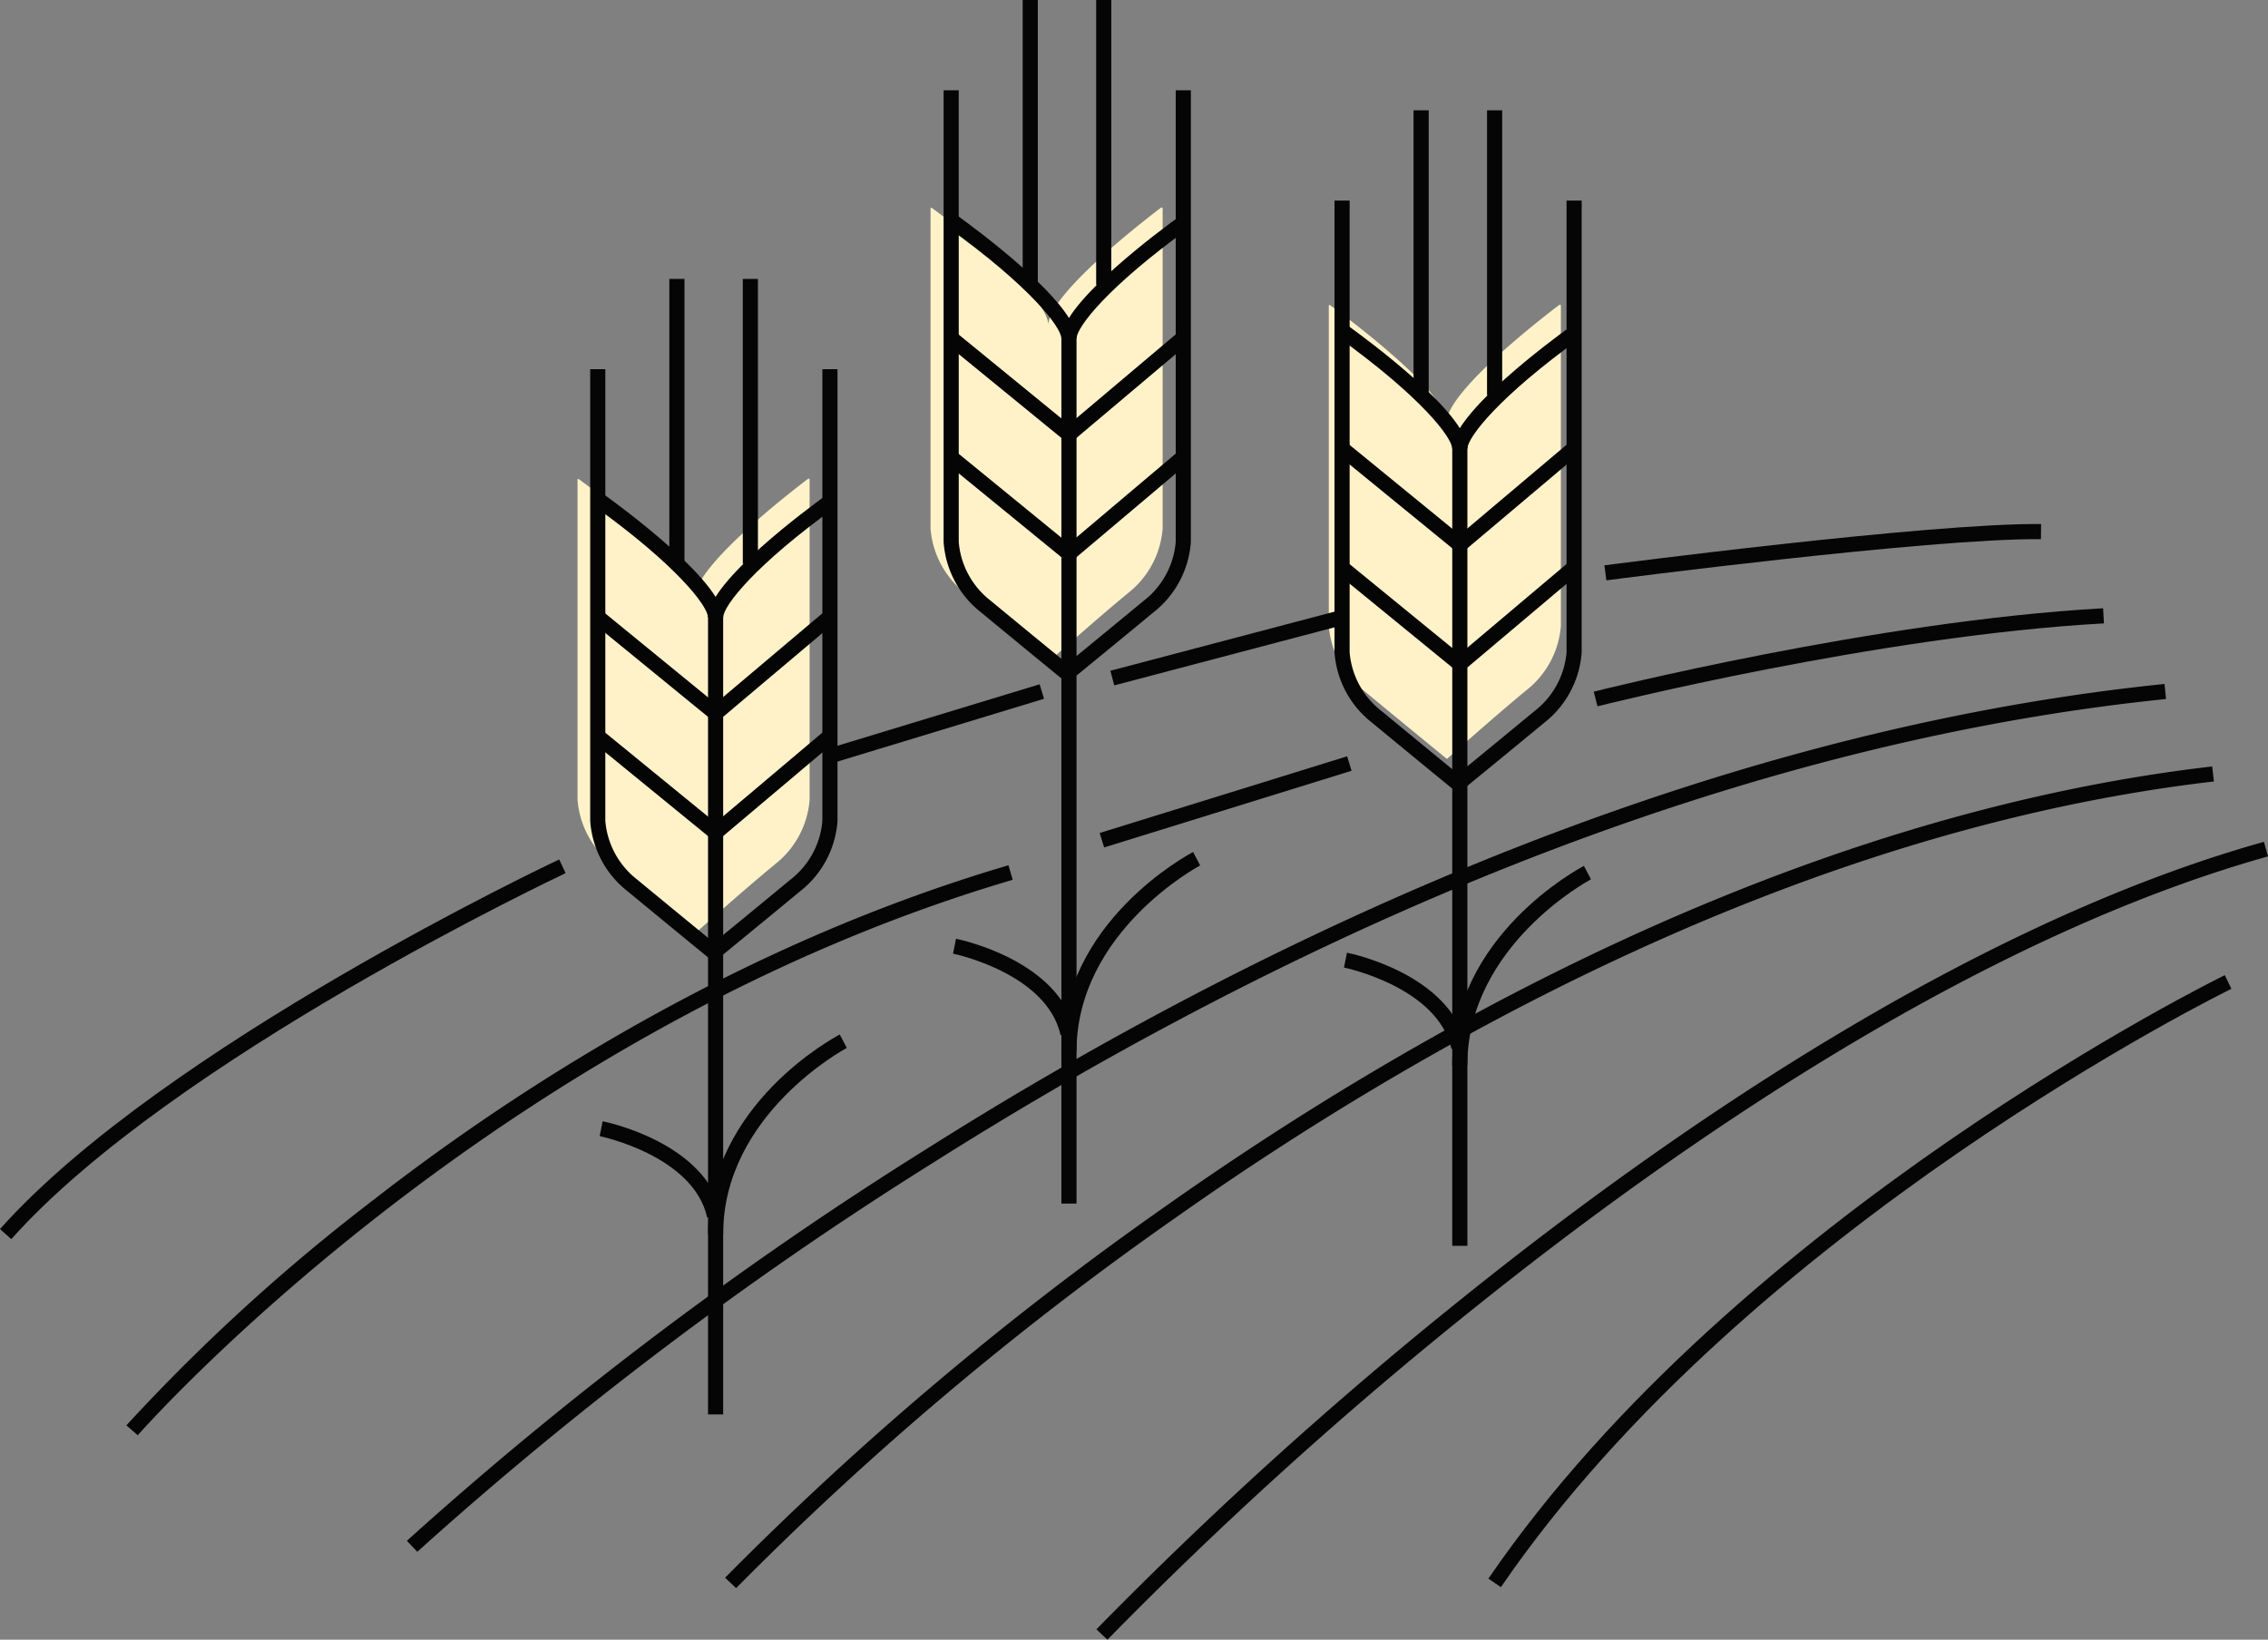 <svg id="Group_63" data-name="Group 63" xmlns="http://www.w3.org/2000/svg" xmlns:xlink="http://www.w3.org/1999/xlink" width="139.197" height="100.649" viewBox="0 0 139.197 100.649">
  <rect x="0" y="0" width="139.197" height="100.649" fill="#808080" stroke="none"/>
  <defs>
    <clipPath id="clip-path">
      <rect id="Rectangle_199" data-name="Rectangle 199" width="139.197" height="100.649" fill="none"/>
    </clipPath>
  </defs>
  <g id="Group_62" data-name="Group 62" clip-path="url(#clip-path)">
    <path id="Path_1298" data-name="Path 1298" d="M128.658,94.861s-6.887,5.141-6.948,7.212c-.062-2.071-7.166-7.183-7.166-7.183l-.062.013v19.684a5.579,5.579,0,0,0,2.14,3.966c2.14,1.771,5.087,4.181,5.087,4.181h.047s2.689-2.411,4.83-4.181a5.579,5.579,0,0,0,2.14-3.966V94.9Z" transform="translate(-79.036 -65.49)" fill="#fff2c9"/>
    <path id="Path_1299" data-name="Path 1299" d="M198.636,41.1s-6.887,5.141-6.948,7.212c-.062-2.071-7.166-7.183-7.166-7.183l-.062.013V60.829a5.579,5.579,0,0,0,2.14,3.966c2.14,1.771,5.087,4.181,5.087,4.181h.047s2.689-2.411,4.83-4.181a5.579,5.579,0,0,0,2.14-3.966V41.144Z" transform="translate(-127.348 -28.376)" fill="#fff2c9"/>
    <path id="Path_1300" data-name="Path 1300" d="M277.577,60.373s-6.887,5.141-6.948,7.212c-.062-2.071-7.166-7.183-7.166-7.183l-.062.013V80.1a5.579,5.579,0,0,0,2.14,3.966c2.14,1.771,5.087,4.181,5.087,4.181h.047s2.689-2.411,4.83-4.181a5.579,5.579,0,0,0,2.14-3.966V60.415Z" transform="translate(-181.847 -41.68)" fill="#fff2c9"/>
    <rect id="Rectangle_187" data-name="Rectangle 187" width="0.929" height="49.792" transform="translate(43.455 37.029)" fill="#040504"/>
    <path id="Path_1301" data-name="Path 1301" d="M124.8,105.5c-.021-.712-1.933-3.192-6.973-6.82l.542-.754c1.218.876,7.294,5.357,7.359,7.546Z" transform="translate(-81.348 -67.608)" fill="#040504"/>
    <path id="Path_1302" data-name="Path 1302" d="M141.28,105.5l-.928-.028c.065-2.189,6.141-6.67,7.359-7.546l.542.754c-5.04,3.627-6.952,6.108-6.973,6.82" transform="translate(-96.896 -67.608)" fill="#040504"/>
    <path id="Path_1303" data-name="Path 1303" d="M125.084,128.051l-7.527-6.147.588-.719,6.929,5.66,6.7-5.655.6.71Z" transform="translate(-81.159 -83.664)" fill="#040504"/>
    <path id="Path_1304" data-name="Path 1304" d="M125.084,151.69l-7.527-6.147.588-.719,6.929,5.66,6.7-5.655.6.71Z" transform="translate(-81.159 -99.983)" fill="#040504"/>
    <path id="Path_1305" data-name="Path 1305" d="M124.4,109.431s-2.948-2.412-5.089-4.183a6.015,6.015,0,0,1-2.309-4.324V73.189h.929v27.735a5.09,5.09,0,0,0,1.972,3.608c2.14,1.77,5.085,4.18,5.085,4.18Z" transform="translate(-80.779 -50.528)" fill="#040504"/>
    <path id="Path_1306" data-name="Path 1306" d="M140.81,109.431l-.588-.719s2.946-2.409,5.085-4.18a5.09,5.09,0,0,0,1.972-3.61V73.189h.929v27.735a6.015,6.015,0,0,1-2.309,4.324c-2.141,1.771-5.089,4.183-5.089,4.183" transform="translate(-96.807 -50.528)" fill="#040504"/>
    <rect id="Rectangle_188" data-name="Rectangle 188" width="0.929" height="17.494" transform="translate(41.08 17.121)" fill="#040504"/>
    <rect id="Rectangle_189" data-name="Rectangle 189" width="0.929" height="17.494" transform="translate(45.589 17.121)" fill="#040504"/>
    <path id="Path_1307" data-name="Path 1307" d="M125.47,228.21c-.841-3.8-6.543-4.988-6.6-5l.183-.911c.259.052,6.352,1.321,7.324,5.71Z" transform="translate(-82.066 -153.472)" fill="#040504"/>
    <path id="Path_1308" data-name="Path 1308" d="M141.28,217.345h-.929c0-7.934,7.756-12.078,8.086-12.251l.43.823c-.076.04-7.587,4.063-7.587,11.427" transform="translate(-96.896 -141.593)" fill="#040504"/>
    <rect id="Rectangle_190" data-name="Rectangle 190" width="0.929" height="49.792" transform="translate(89.131 26.68)" fill="#040504"/>
    <path id="Path_1309" data-name="Path 1309" d="M272.328,72.076c-.021-.712-1.933-3.192-6.973-6.82l.542-.754c1.218.876,7.294,5.357,7.359,7.546Z" transform="translate(-183.196 -44.531)" fill="#040504"/>
    <path id="Path_1310" data-name="Path 1310" d="M288.8,72.076l-.928-.028c.065-2.189,6.141-6.67,7.359-7.546l.542.754c-5.04,3.627-6.952,6.108-6.973,6.82" transform="translate(-198.744 -44.531)" fill="#040504"/>
    <path id="Path_1311" data-name="Path 1311" d="M272.609,94.625l-7.526-6.147.588-.719,6.929,5.66,6.7-5.655.6.71Z" transform="translate(-183.008 -60.586)" fill="#040504"/>
    <path id="Path_1312" data-name="Path 1312" d="M272.609,118.263l-7.526-6.147.588-.719,6.929,5.66,6.7-5.655.6.71Z" transform="translate(-183.008 -76.906)" fill="#040504"/>
    <path id="Path_1313" data-name="Path 1313" d="M271.93,76s-2.948-2.412-5.089-4.183a6.015,6.015,0,0,1-2.309-4.324V39.763h.929V67.5a5.091,5.091,0,0,0,1.972,3.608c2.14,1.77,5.085,4.18,5.085,4.18Z" transform="translate(-182.628 -27.452)" fill="#040504"/>
    <path id="Path_1314" data-name="Path 1314" d="M288.335,76l-.588-.719s2.946-2.41,5.085-4.18A5.093,5.093,0,0,0,294.8,67.5V39.763h.929V67.5a6.016,6.016,0,0,1-2.309,4.324C291.283,73.593,288.335,76,288.335,76" transform="translate(-198.655 -27.452)" fill="#040504"/>
    <rect id="Rectangle_191" data-name="Rectangle 191" width="0.929" height="17.494" transform="translate(86.756 6.771)" fill="#040504"/>
    <rect id="Rectangle_192" data-name="Rectangle 192" width="0.929" height="17.494" transform="translate(91.266 6.771)" fill="#040504"/>
    <path id="Path_1315" data-name="Path 1315" d="M273,194.784c-.841-3.8-6.543-4.988-6.6-5l.183-.911c.259.052,6.352,1.321,7.325,5.71Z" transform="translate(-183.914 -130.394)" fill="#040504"/>
    <path id="Path_1316" data-name="Path 1316" d="M288.8,183.918h-.929c0-7.934,7.756-12.078,8.086-12.251l.43.823c-.076.04-7.588,4.063-7.588,11.427" transform="translate(-198.744 -118.516)" fill="#040504"/>
    <rect id="Rectangle_193" data-name="Rectangle 193" width="0.929" height="53.97" transform="translate(65.142 19.908)" fill="#040504"/>
    <path id="Path_1317" data-name="Path 1317" d="M194.846,50.206c-.021-.712-1.933-3.192-6.973-6.82l.542-.754c1.218.876,7.294,5.357,7.359,7.546Z" transform="translate(-129.704 -29.432)" fill="#040504"/>
    <path id="Path_1318" data-name="Path 1318" d="M211.322,50.206l-.928-.028c.065-2.189,6.141-6.67,7.359-7.546l.542.754c-5.04,3.627-6.952,6.108-6.973,6.82" transform="translate(-145.252 -29.432)" fill="#040504"/>
    <path id="Path_1319" data-name="Path 1319" d="M195.126,72.754,187.6,66.606l.588-.719,6.929,5.66,6.7-5.655.6.71Z" transform="translate(-129.515 -45.487)" fill="#040504"/>
    <path id="Path_1320" data-name="Path 1320" d="M195.126,96.393,187.6,90.245l.588-.719,6.929,5.66,6.7-5.655.6.71Z" transform="translate(-129.515 -61.807)" fill="#040504"/>
    <path id="Path_1321" data-name="Path 1321" d="M194.446,54.133s-2.948-2.412-5.089-4.183a6.015,6.015,0,0,1-2.309-4.324V17.892h.929V45.626a5.091,5.091,0,0,0,1.972,3.608c2.139,1.77,5.085,4.18,5.085,4.18Z" transform="translate(-129.135 -12.352)" fill="#040504"/>
    <path id="Path_1322" data-name="Path 1322" d="M210.852,54.133l-.588-.719s2.946-2.41,5.085-4.18a5.091,5.091,0,0,0,1.972-3.61V17.892h.929V45.626a6.015,6.015,0,0,1-2.309,4.324c-2.141,1.771-5.089,4.183-5.089,4.183" transform="translate(-145.162 -12.352)" fill="#040504"/>
    <rect id="Rectangle_194" data-name="Rectangle 194" width="0.929" height="17.494" transform="translate(62.766)" fill="#040504"/>
    <rect id="Rectangle_195" data-name="Rectangle 195" width="0.929" height="17.494" transform="translate(67.276)" fill="#040504"/>
    <path id="Path_1323" data-name="Path 1323" d="M195.513,192.03c-.841-3.8-6.543-4.988-6.6-5l.183-.911c.259.052,6.352,1.321,7.324,5.71Z" transform="translate(-130.422 -128.493)" fill="#040504"/>
    <path id="Path_1324" data-name="Path 1324" d="M211.322,181.165h-.929c0-7.934,7.756-12.078,8.086-12.251l.43.823c-.076.04-7.588,4.063-7.588,11.427" transform="translate(-145.251 -116.615)" fill="#040504"/>
    <path id="Path_1325" data-name="Path 1325" d="M295.8,230.9l-.766-.525c15.318-22.368,44.9-36.9,45.195-37.04l.406.836c-.295.143-29.658,14.567-44.835,36.729" transform="translate(-203.684 -133.476)" fill="#040504"/>
    <path id="Path_1326" data-name="Path 1326" d="M218.012,215.868l-.674-.639a253.44,253.44,0,0,1,22.642-20.47c12.338-9.905,30.856-22.78,49.014-27.867l.25.895c-18,5.043-36.4,17.84-48.672,27.688a252.561,252.561,0,0,0-22.56,20.394" transform="translate(-150.046 -115.219)" fill="#040504"/>
    <path id="Path_1327" data-name="Path 1327" d="M144.4,202.383l-.677-.637a197.023,197.023,0,0,1,26.926-22.725c15.13-10.7,38.574-24.082,64.344-27.074l.107.922c-25.568,2.969-48.86,16.266-63.9,26.9a196.061,196.061,0,0,0-26.8,22.615" transform="translate(-99.222 -104.901)" fill="#040504"/>
    <path id="Path_1328" data-name="Path 1328" d="M81.3,188.87l-.64-.674a228.319,228.319,0,0,1,31.883-24.045c17.9-11.312,45.61-25.447,75.991-28.549l.094.924c-30.194,3.082-57.761,17.145-75.571,28.4A227.444,227.444,0,0,0,81.3,188.87" transform="translate(-55.688 -93.618)" fill="#040504"/>
    <path id="Path_1329" data-name="Path 1329" d="M25.75,206.542l-.7-.61a117.523,117.523,0,0,1,14.854-13.6c8.629-6.744,22.449-15.824,39.282-20.778l.263.891c-31.94,9.4-53.484,33.847-53.7,34.093" transform="translate(-17.293 -118.441)" fill="#040504"/>
    <rect id="Rectangle_196" data-name="Rectangle 196" width="15.902" height="0.929" transform="matrix(0.955, -0.296, 0.296, 0.955, 67.491, 51.131)" fill="#040504"/>
    <path id="Path_1330" data-name="Path 1330" d="M316.151,126.612l-.229-.9c.171-.043,17.244-4.341,31.262-5.118l.051.927c-13.927.772-30.915,5.048-31.085,5.091" transform="translate(-218.107 -83.256)" fill="#040504"/>
    <path id="Path_1331" data-name="Path 1331" d="M318.159,107.346l-.121-.921c.2-.026,19.853-2.6,26.8-2.537l-.008.929c-6.874-.058-26.475,2.5-26.672,2.529" transform="translate(-219.568 -71.722)" fill="#040504"/>
    <rect id="Rectangle_197" data-name="Rectangle 197" width="14.647" height="0.929" transform="matrix(0.967, -0.255, 0.255, 0.967, 68.149, 41.172)" fill="#040504"/>
    <rect id="Rectangle_198" data-name="Rectangle 198" width="13.621" height="0.929" transform="matrix(0.957, -0.291, 0.291, 0.957, 50.771, 45.967)" fill="#040504"/>
    <path id="Path_1332" data-name="Path 1332" d="M.693,193.693,0,193.075c10.016-11.229,34.078-22.574,34.32-22.687l.394.841c-.24.113-24.132,11.378-34.021,22.464" transform="translate(0 -117.633)" fill="#040504"/>
  </g>
</svg>

